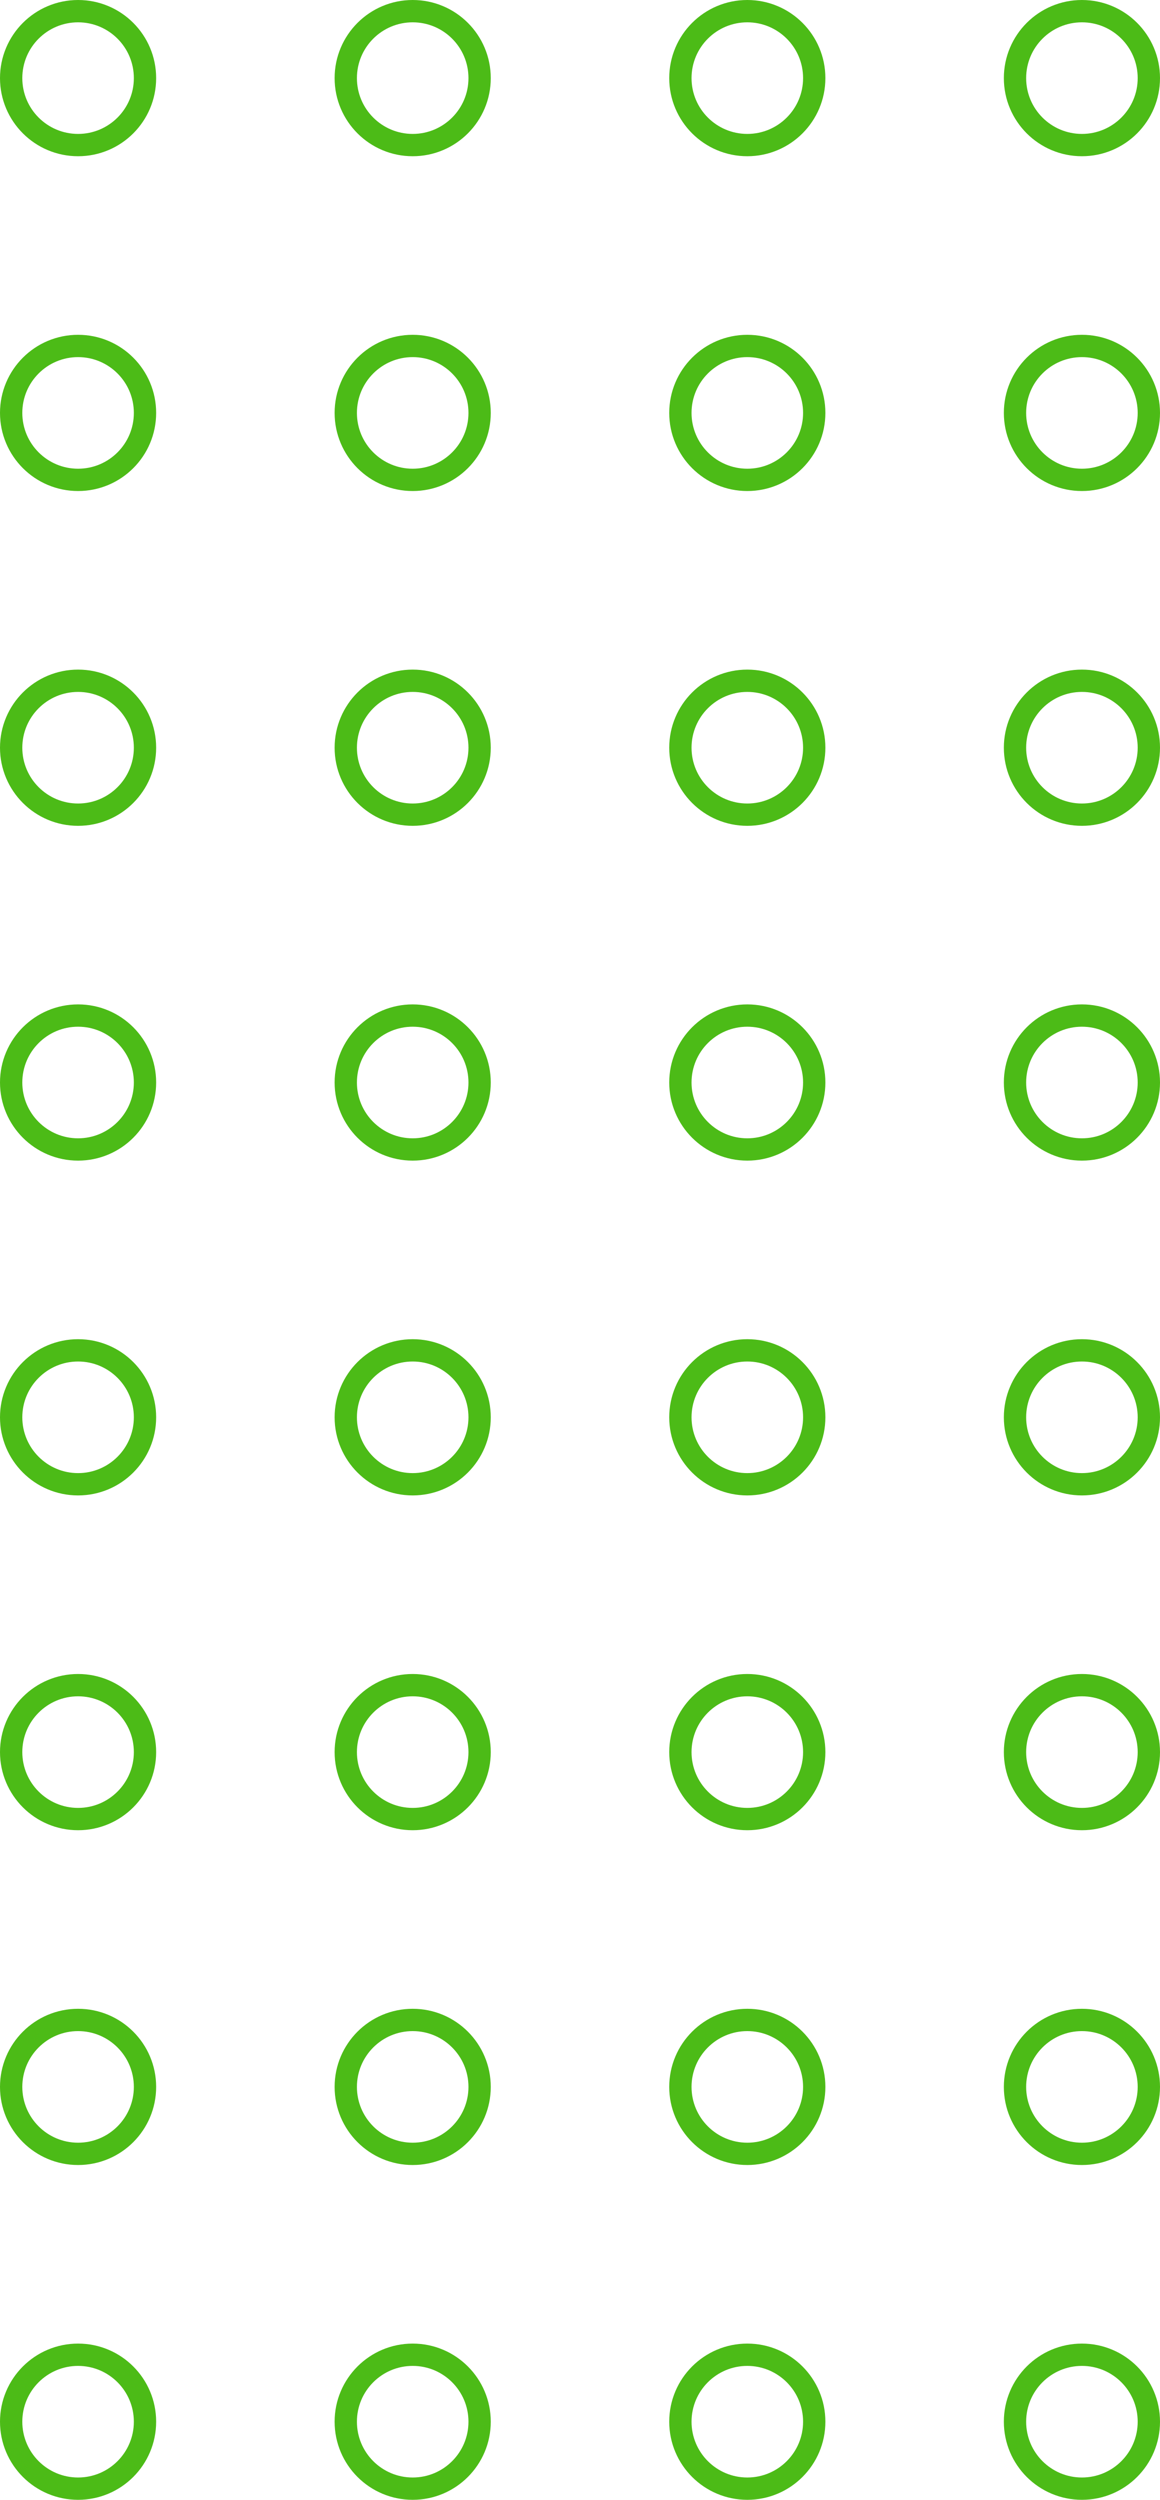 <svg fill="none" height="112" viewBox="0 0 52 112" width="52" xmlns="http://www.w3.org/2000/svg"><g stroke="#4cbb17"><circle cx="3.5" cy="3.5" r="3"/><circle cx="3.5" cy="18.5" r="3"/><circle cx="3.5" cy="33.5" r="3"/><circle cx="3.5" cy="48.5" r="3"/><circle cx="3.5" cy="63.5" r="3"/><circle cx="3.5" cy="78.5" r="3"/><circle cx="3.5" cy="93.5" r="3"/><circle cx="3.5" cy="108.5" r="3"/><circle cx="18.5" cy="3.5" r="3"/><circle cx="18.5" cy="18.5" r="3"/><circle cx="18.5" cy="33.5" r="3"/><circle cx="18.5" cy="48.5" r="3"/><circle cx="18.5" cy="63.5" r="3"/><circle cx="18.5" cy="78.5" r="3"/><circle cx="18.5" cy="93.5" r="3"/><circle cx="18.5" cy="108.5" r="3"/><circle cx="33.5" cy="3.5" r="3"/><circle cx="33.5" cy="18.5" r="3"/><circle cx="33.5" cy="33.5" r="3"/><circle cx="33.5" cy="48.5" r="3"/><circle cx="33.5" cy="63.5" r="3"/><circle cx="33.5" cy="78.5" r="3"/><circle cx="33.5" cy="93.5" r="3"/><circle cx="33.5" cy="108.5" r="3"/><circle cx="48.5" cy="3.5" r="3"/><circle cx="48.5" cy="18.5" r="3"/><circle cx="48.5" cy="33.5" r="3"/><circle cx="48.5" cy="48.5" r="3"/><circle cx="48.5" cy="63.5" r="3"/><circle cx="48.5" cy="78.5" r="3"/><circle cx="48.5" cy="93.5" r="3"/><circle cx="48.5" cy="108.5" r="3"/></g></svg>